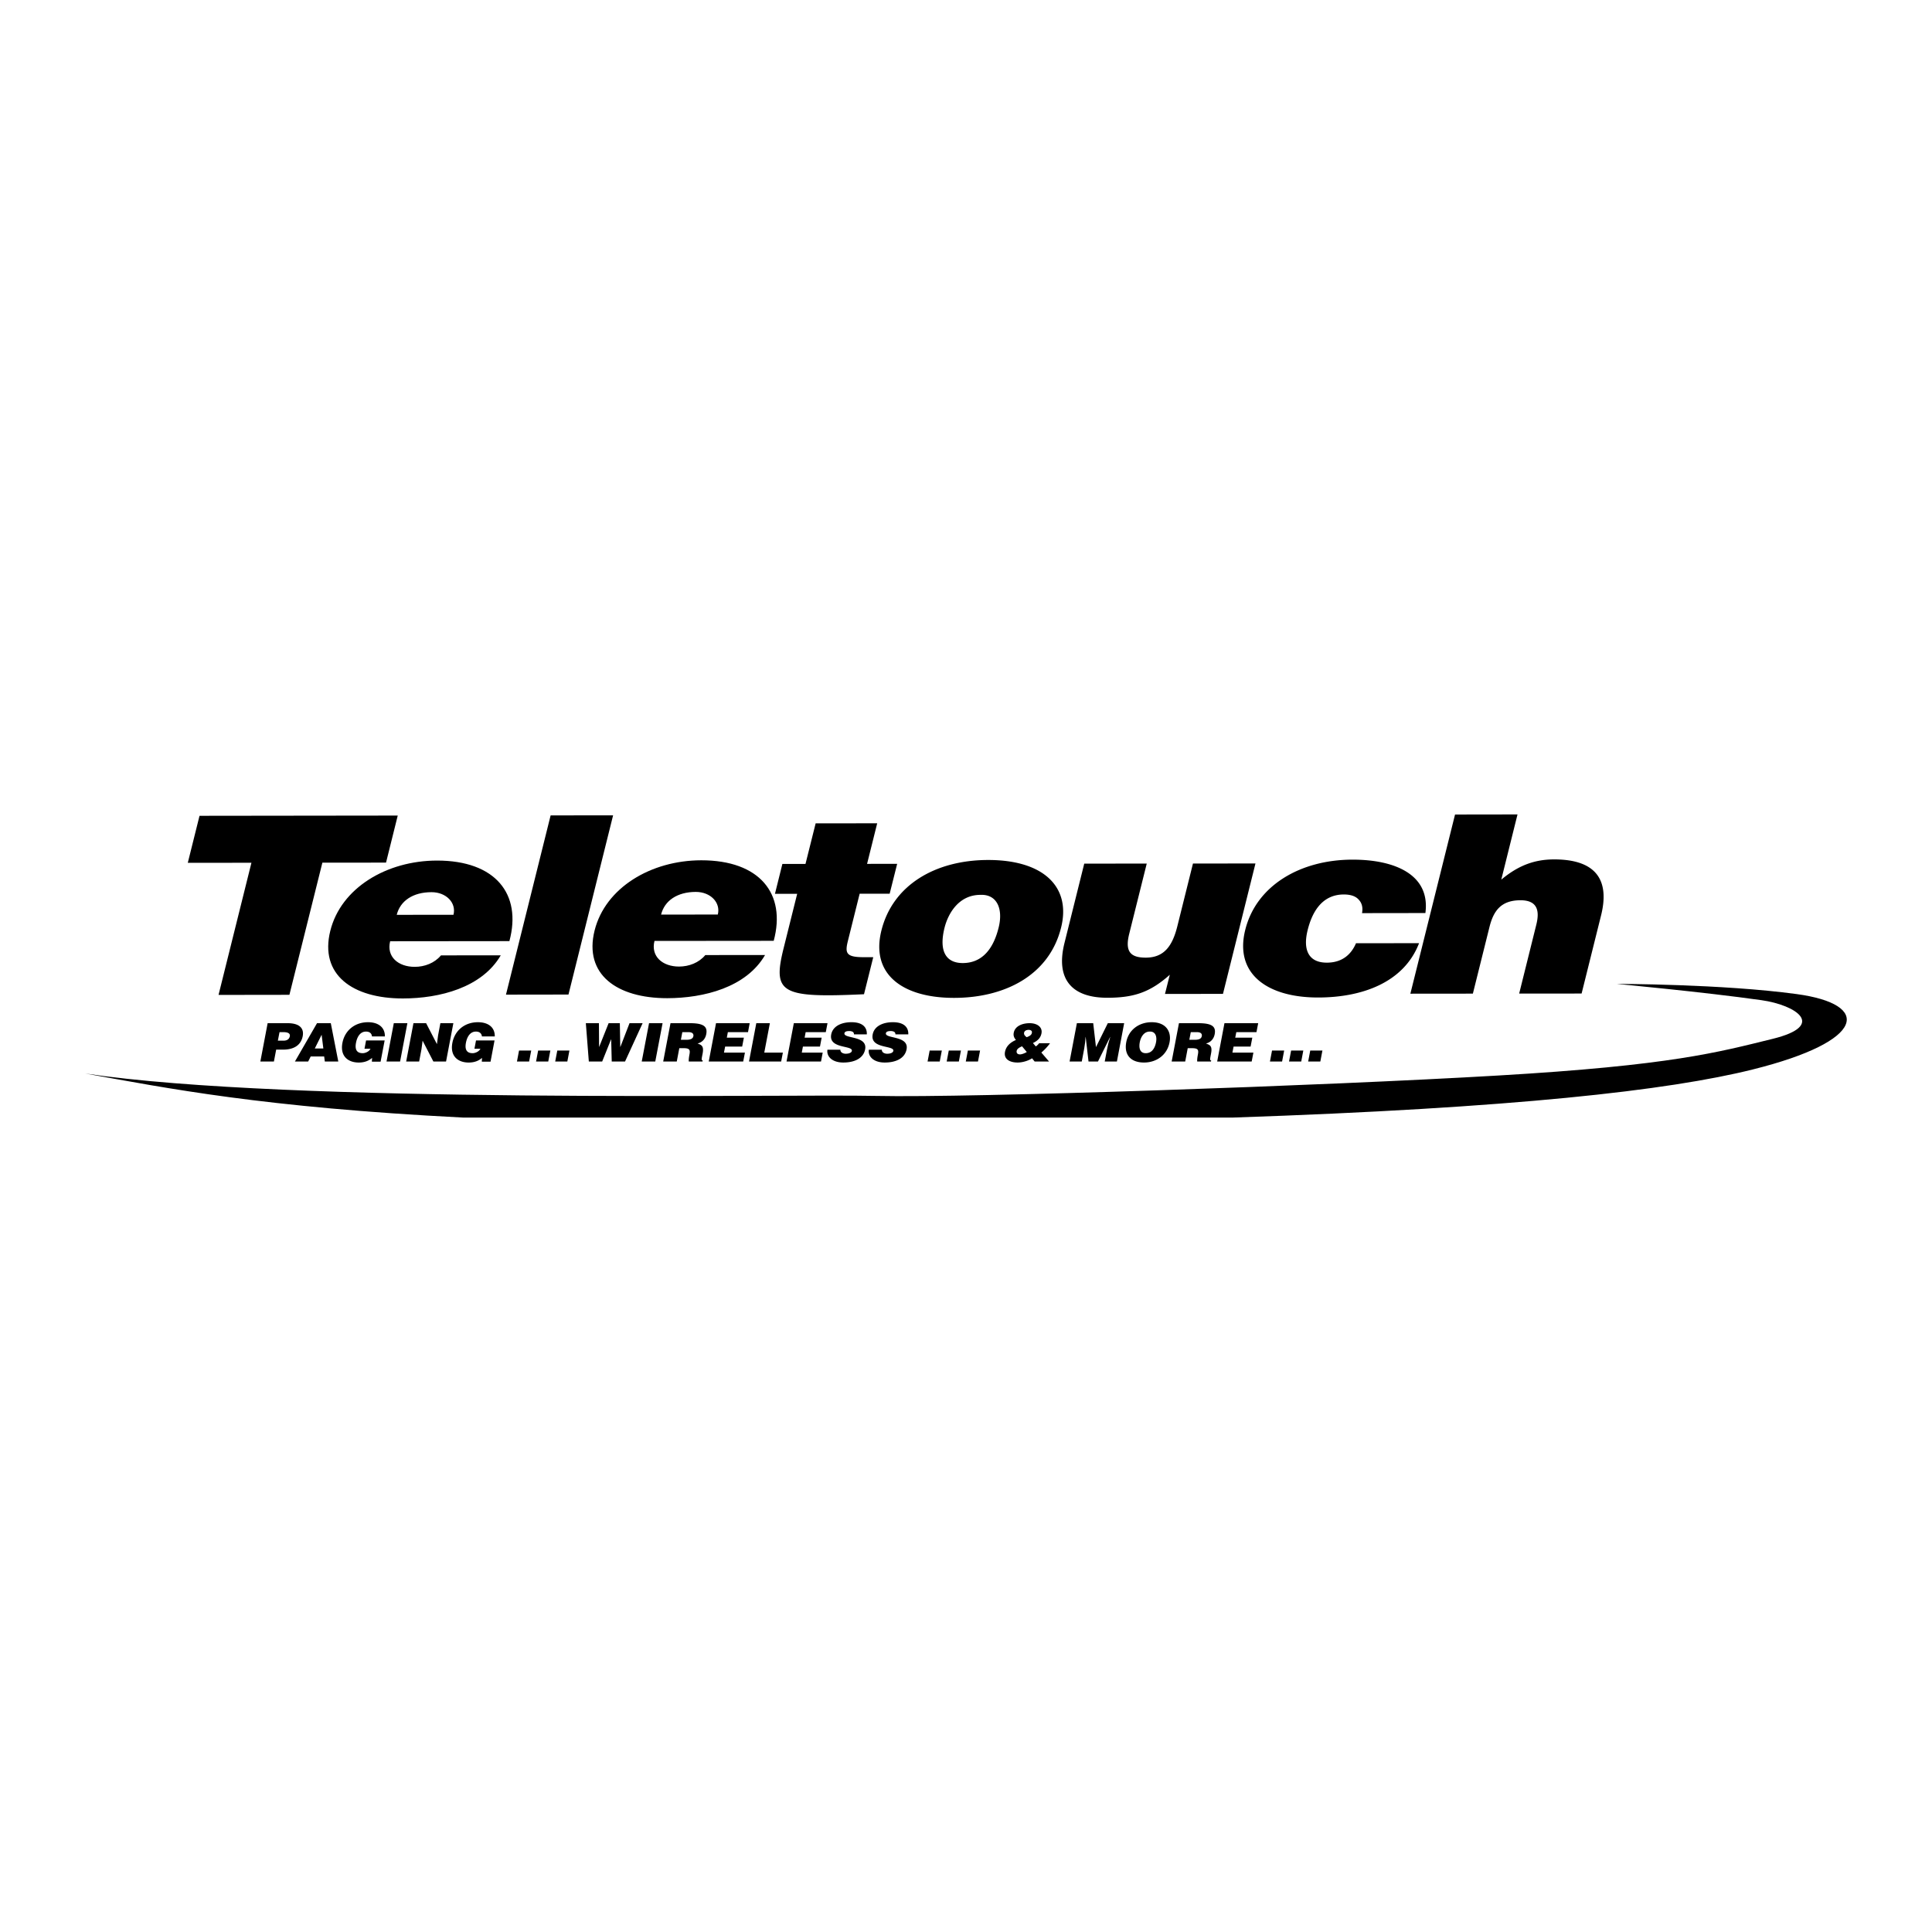 <svg xmlns="http://www.w3.org/2000/svg" width="2500" height="2500" viewBox="0 0 192.756 192.756"><g fill-rule="evenodd" clip-rule="evenodd"><path fill="#fff" d="M0 0h192.756v192.756H0V0z"/><path d="M19.907 81.393l19.776-.024-1.168 4.694-6.351.006-3.289 13.184-7.071.01 3.282-13.185-6.35.007 1.171-4.692z"/><path d="M39.582 91.273c.345-1.391 1.615-2.26 3.469-2.26 1.471-.003 2.493 1.065 2.193 2.254l-5.662.006zm11.241 2.624c1.266-4.719-1.412-8.044-7.224-8.038-5.036.006-9.584 2.739-10.646 7.012-1.089 4.372 2.211 6.749 7.248 6.745 3.657-.003 7.879-1.076 9.761-4.304l-5.966.006c-.641.77-1.629 1.144-2.62 1.144-1.651 0-2.835-1.015-2.45-2.553l11.897-.012zM50.481 99.235l4.455-17.882 6.233-.006-4.452 17.879-6.236.009zM65.957 91.25c.344-1.391 1.61-2.261 3.465-2.264 1.47 0 2.492 1.064 2.196 2.256l-5.661.008zm11.237 2.616c1.266-4.718-1.41-8.037-7.224-8.035-5.036.006-9.582 2.743-10.649 7.01-1.086 4.371 2.215 6.75 7.251 6.748 3.657-.007 7.879-1.073 9.759-4.308l-5.961.006c-.643.772-1.632 1.145-2.62 1.147-1.647 0-2.837-1.012-2.452-2.557l11.896-.011z"/><path d="M86.202 99.195c-8.272.381-9.141-.091-8.022-4.585l1.355-5.436-2.218.003.741-2.98 2.306-.003 1.013-4.048 6.141-.006-1.01 4.048 3.002-.004-.748 2.981-2.995.003-1.174 4.716c-.295 1.192-.193 1.614 1.546 1.614h.986l-.923 3.697zM97.812 89.281c1.635-.08 2.297 1.36 1.82 3.271-.609 2.461-1.896 3.529-3.574 3.532-1.587.004-2.432-1.068-1.821-3.524.369-1.466 1.449-3.279 3.575-3.279zm-9.874 3.557c-1.107 4.444 2.221 6.727 7.254 6.72 5.037-.002 9.486-2.241 10.673-7.012 1.014-4.044-1.732-6.748-7.275-6.745-5.304.006-9.527 2.52-10.652 7.037zM122.016 99.159l-5.785.006.48-1.913c-2.006 1.791-3.658 2.292-6.236 2.294-3.416.004-5.201-1.735-4.273-5.46l1.973-7.921 6.236-.006-1.754 7.028c-.443 1.787.164 2.357 1.658 2.357 1.803-.003 2.648-1.123 3.148-3.132l1.559-6.257 6.236-.006-3.242 13.01zM135.889 91.103c.109-.571-.02-1.019-.328-1.342-.301-.345-.795-.519-1.488-.519-2.334.003-3.225 2.014-3.609 3.557-.49 1.958.086 3.249 1.914 3.245 1.623 0 2.477-.918 2.91-1.937l6.293-.006c-1.52 3.947-5.719 5.417-10.066 5.42-5.064.007-8.373-2.349-7.277-6.744 1.104-4.444 5.518-7.007 10.705-7.01 4.195-.006 7.779 1.479 7.27 5.327l-6.324.009zM145.17 81.265l6.232-.009-1.619 6.506c1.586-1.317 3.168-2.016 5.264-2.019 4.137-.004 5.584 2.007 4.693 5.582l-1.943 7.8-6.229.003 1.711-6.878c.32-1.291.186-2.432-1.582-2.432-1.918.006-2.684 1.022-3.096 2.688l-1.652 6.629-6.236.006 4.457-17.876zM27.722 103.829l.166-.852h.384c.283 0 .708.049.644.406-.064.326-.317.445-.632.445h-.562v.001zm-.394 2.08l.226-1.187h.681c1.187 0 1.812-.524 1.967-1.345.149-.787-.326-1.294-1.51-1.294h-1.989l-.727 3.825h1.352v.001zM32.261 104.609h-.854l.681-1.372.173 1.372zm-1.516 1.3l.253-.503h1.345l.064.503h1.345l-.748-3.825h-1.375l-2.205 3.825h1.321zM37.972 105.922h-.87l.021-.378c-.271.243-.687.466-1.33.466-1.059 0-1.882-.628-1.629-1.962.232-1.223 1.22-2.062 2.554-2.062.988 0 1.695.479 1.683 1.419h-1.288c-.033-.314-.246-.485-.597-.485-.534 0-.869.448-.998 1.122-.104.544-.015 1.034.668 1.034.274 0 .659-.173.775-.442h-.595l.156-.826h1.854l-.404 2.114zM38.563 105.909l.727-3.825h1.354l-.727 3.825h-1.354zM43.593 104.174l.114-.872.229-1.218h1.296l-.729 3.825h-1.264l-1.076-2.08-.116.869-.229 1.211h-1.294l.726-3.825h1.264l1.079 2.09zM48.941 105.922h-.87l.018-.378c-.268.243-.683.466-1.332.466-1.053 0-1.877-.628-1.623-1.962.231-1.223 1.214-2.062 2.547-2.062.995 0 1.699.479 1.683 1.419h-1.281c-.036-.314-.253-.485-.601-.485-.531 0-.869.448-.997 1.122-.102.544-.016 1.034.667 1.034.277 0 .656-.173.778-.442h-.595l.156-.826h1.849l-.399 2.114zM51.577 105.909l.207-1.095h1.215l-.208 1.095h-1.214zM53.483 105.909l.207-1.095h1.218l-.208 1.095h-1.217zM55.393 105.909l.208-1.095h1.21l-.208 1.095h-1.21zM61.884 104.448h.012l.912-2.364h1.306l-1.754 3.825h-1.327l-.055-2.218h-.009l-.89 2.218h-1.331l-.298-3.825h1.305l.015 2.364h.009l.943-2.364h1.12l.042 2.364zM64.025 105.909l.73-3.825h1.35l-.729 3.825h-1.351zM68.076 102.978h.629c.317 0 .521.129.473.4-.052.266-.296.362-.711.362h-.534l.143-.762zm.11 1.598c.632 0 .69.165.595.665-.064.339-.076.582-.058.668h1.367l.021-.113c-.158 0-.11-.17-.012-.671.144-.769-.1-.866-.506-1.015.503-.122.787-.492.869-.938.144-.741-.248-1.089-1.62-1.089h-1.946l-.729 3.825h1.354l.253-1.333h.412v.001zM70.711 105.909l.727-3.825h3.358l-.167.894h-2.011l-.103.549h1.702l-.171.891h-1.699l-.116.601h2.09l-.171.89h-3.439zM74.729 105.909l.727-3.825h1.354l-.559 2.935h1.856l-.171.89h-3.207zM78.472 105.909l.729-3.825h3.359l-.171.894h-2.008l-.103.549h1.699l-.168.891h-1.702l-.113.601h2.087l-.168.89h-3.441zM85.201 103.198c.003-.132-.054-.214-.144-.264a.752.752 0 0 0-.338-.066c-.296 0-.443.08-.469.216-.107.575 2.33.218 2.064 1.608-.167.888-1.046 1.317-2.178 1.317-1.088 0-1.687-.588-1.583-1.278h1.29a.35.35 0 0 0 .167.303.688.688 0 0 0 .367.097c.335 0 .58-.104.613-.283.11-.579-2.336-.181-2.059-1.642.156-.811.989-1.22 2.02-1.22 1.144 0 1.565.543 1.531 1.212h-1.281zM89.338 103.198c.002-.132-.056-.214-.146-.264a.752.752 0 0 0-.335-.066c-.299 0-.443.08-.47.216-.112.575 2.328.218 2.062 1.608-.168.888-1.047 1.317-2.179 1.317-1.088 0-1.687-.588-1.586-1.278h1.296a.346.346 0 0 0 .165.303.69.69 0 0 0 .369.097c.336 0 .577-.104.614-.283.11-.579-2.34-.181-2.06-1.642.153-.811.989-1.22 2.017-1.22 1.147 0 1.565.543 1.535 1.212h-1.282zM92.544 105.909l.208-1.095h1.214l-.208 1.095h-1.214zM94.451 105.909l.207-1.095h1.214l-.207 1.095h-1.214zM96.357 105.909l.207-1.095h1.217l-.207 1.095h-1.217zM102.631 102.749c.133 0 .289.056.32.171.045.314-.221.448-.516.563-.17-.124-.297-.256-.262-.447.042-.211.257-.287.458-.287zm.598 3.16h1.436l-.77-.896a5.42 5.42 0 0 0 .869-.931h-1.088a1.309 1.309 0 0 1-.334.32l-.287-.339c.459-.213.768-.509.854-.967.117-.616-.42-1.013-1.182-1.013-.652 0-1.449.241-1.586.958-.057.299.045.513.219.717-.566.244-.984.625-1.092 1.192-.137.738.502 1.059 1.254 1.059.537 0 1.129-.204 1.445-.424l.262.324zm-.827-.998c.059.074.033.059-.148.147-.129.066-.354.14-.484.14-.236 0-.379-.122-.336-.351.039-.217.289-.351.535-.458l.433.522zM106.713 105.909l.728-3.825h1.629l.276 2.388 1.181-2.388h1.631l-.724 3.825h-1.215l.222-1.168.127-.595.202-.689h-.012l-1.213 2.452h-.943l-.284-2.452h-.011l-.047.562-.088.596-.244 1.294h-1.215zM114.715 102.92c.598-.016.723.537.623 1.059-.117.631-.438 1.098-1.023 1.098-.646 0-.691-.61-.598-1.098.095-.482.385-1.059.998-1.059zm.189-.934c-1.285 0-2.307.78-2.535 1.98-.248 1.302.477 2.043 1.77 2.043 1.221 0 2.307-.731 2.549-2.031.197-1.009-.311-1.992-1.784-1.992zM118.658 103.74h.533c.42 0 .66-.097.711-.362.053-.271-.15-.4-.465-.4h-.633l-.146.762zm-.158.836l-.252 1.333h-1.352l.729-3.825h1.947c1.375 0 1.758.348 1.619 1.089-.086.445-.367.815-.873.938.408.148.656.246.506 1.015-.094.501-.143.671.016.671l-.021.113h-1.369c-.02-.086-.006-.329.059-.668.098-.5.035-.665-.596-.665h-.413v-.001zM121.438 105.909l.726-3.825h3.365l-.172.894h-2.011l-.106.549h1.703l-.172.891h-1.697l-.117.601h2.094l-.172.89h-3.441zM126.703 105.909l.207-1.095h1.211l-.207 1.095h-1.211zM128.607 105.909l.207-1.095h1.217l-.207 1.095h-1.217zM130.516 105.909l.207-1.095h1.215l-.208 1.095h-1.214z"/><path d="M161.285 98.164s8.74.812 14.467 1.626c3.426.484 6.545 2.523 1.094 3.859-5.414 1.33-10.082 2.645-27.396 3.657-17.316 1.019-52.61 2.239-62.033 2.034-9.425-.201-58.525.815-78.912-2.235 8.209 1.469 17.646 3.374 37.702 4.395h76.792c28.004-.948 43.496-2.708 51.877-4.8 11.4-2.844 11.834-6.508 4.385-7.52-7.454-1.016-17.976-1.016-17.976-1.016z"/></g></svg>